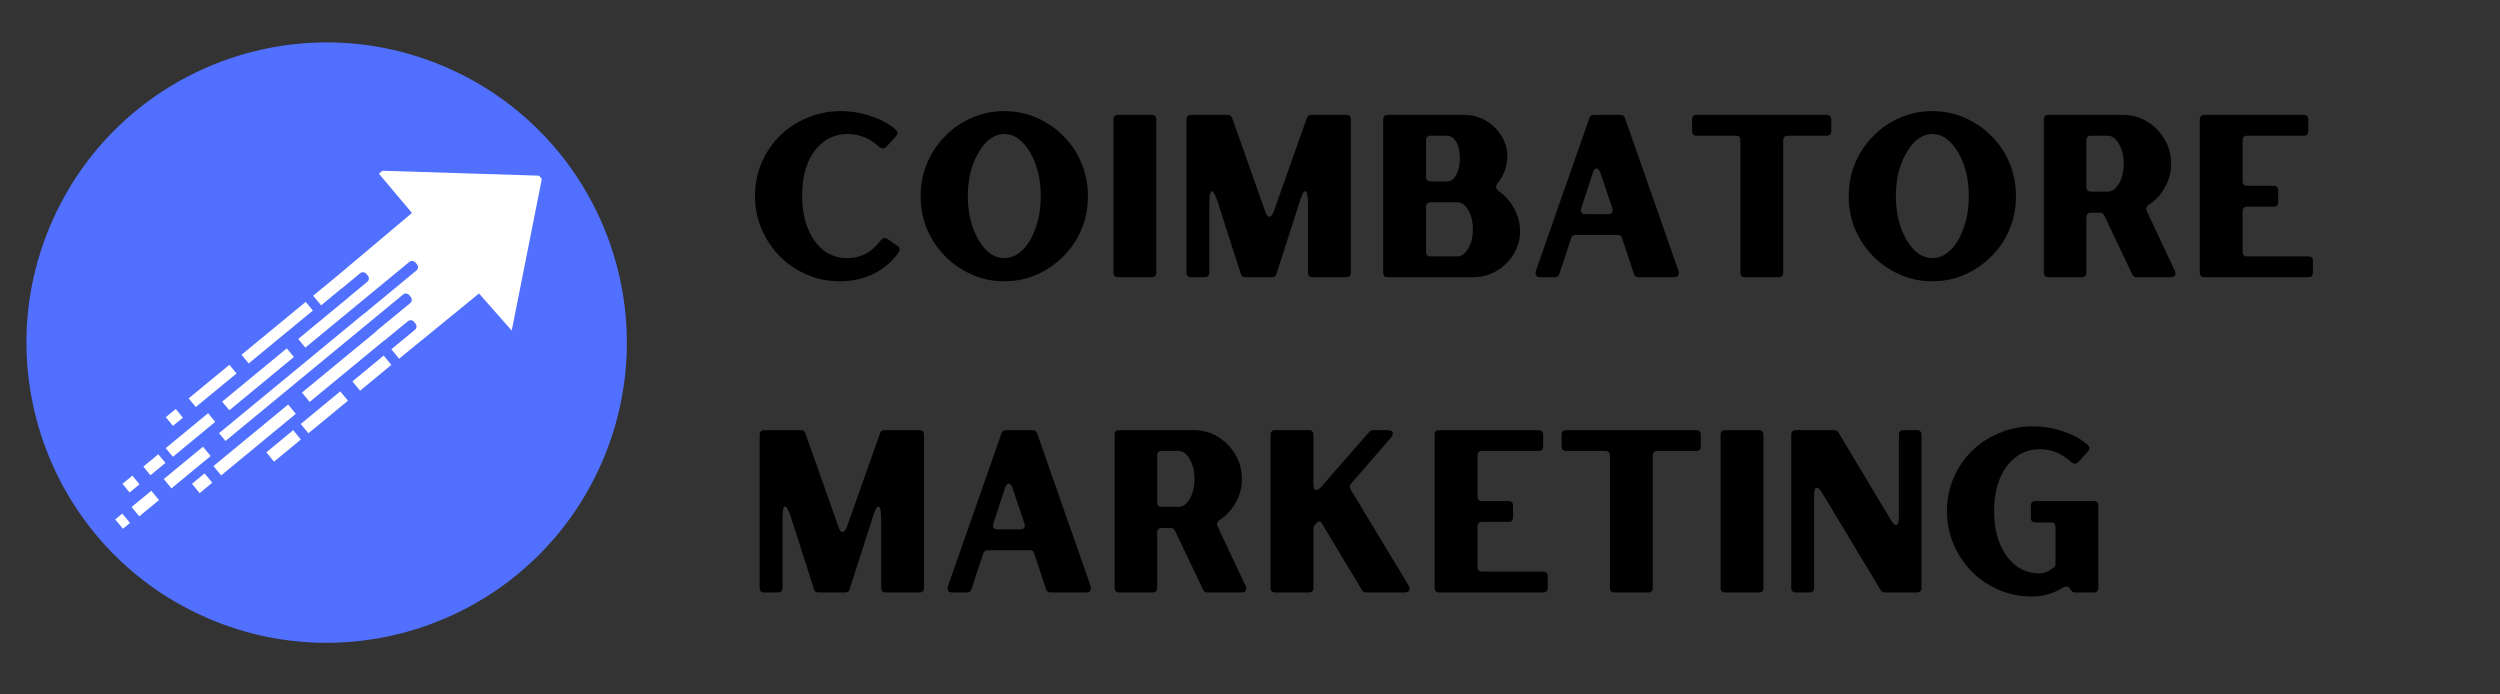 <?xml version="1.0" encoding="UTF-8"?>
<svg xmlns="http://www.w3.org/2000/svg" xmlns:xlink="http://www.w3.org/1999/xlink" width="180" zoomAndPan="magnify" viewBox="0 0 135 37.5" height="50" preserveAspectRatio="xMidYMid meet" version="1.0">
  <rect x="0" y="0" width="135" height="37.5" fill="#333333" stroke="none"/>
  <defs>
    <g></g>
    <clipPath id="3d626a2e5a">
      <path d="M 1 2 L 34 2 L 34 35 L 1 35 Z M 1 2 " clip-rule="nonzero"></path>
    </clipPath>
    <clipPath id="27e7b633b7">
      <path d="M 39.098 10.449 L 25.691 39.961 L -3.82 26.551 L 9.59 -2.957 Z M 39.098 10.449 " clip-rule="nonzero"></path>
    </clipPath>
    <clipPath id="d14b6a4ddb">
      <path d="M 32.395 25.207 C 36.098 17.055 32.492 7.449 24.344 3.746 C 16.195 0.043 6.586 3.648 2.883 11.797 C -0.82 19.945 2.785 29.555 10.934 33.258 C 19.082 36.957 28.691 33.355 32.395 25.207 Z M 32.395 25.207 " clip-rule="nonzero"></path>
    </clipPath>
    <clipPath id="586daa0a9c">
      <path d="M 0 0 L 33 0 L 33 33 L 0 33 Z M 0 0 " clip-rule="nonzero"></path>
    </clipPath>
    <clipPath id="d59c1b2b95">
      <path d="M 38.098 8.449 L 24.691 37.961 L -4.82 24.551 L 8.59 -4.957 Z M 38.098 8.449 " clip-rule="nonzero"></path>
    </clipPath>
    <clipPath id="011fef91ab">
      <path d="M 31.395 23.207 C 35.098 15.055 31.492 5.449 23.344 1.746 C 15.195 -1.957 5.586 1.648 1.883 9.797 C -1.82 17.945 1.785 27.555 9.934 31.258 C 18.082 34.957 27.691 31.355 31.395 23.207 Z M 31.395 23.207 " clip-rule="nonzero"></path>
    </clipPath>
    <clipPath id="7e8399e4cc">
      <rect x="0" width="33" y="0" height="33"></rect>
    </clipPath>
    <clipPath id="358fe36d82">
      <path d="M 2 5 L 33 5 L 33 33 L 2 33 Z M 2 5 " clip-rule="nonzero"></path>
    </clipPath>
    <clipPath id="3b6cb0d42d">
      <path d="M 32.727 13.656 L 9.883 32.488 L 2.82 23.922 L 25.664 5.09 Z M 32.727 13.656 " clip-rule="nonzero"></path>
    </clipPath>
    <clipPath id="4feb28a8d2">
      <path d="M 16 4 L 28 4 L 28 15 L 16 15 Z M 16 4 " clip-rule="nonzero"></path>
    </clipPath>
    <clipPath id="17856ca4bd">
      <path d="M 30.727 8.656 L 7.883 27.488 L 0.82 18.922 L 23.664 0.09 Z M 30.727 8.656 " clip-rule="nonzero"></path>
    </clipPath>
    <clipPath id="fb2beafebd">
      <path d="M 7.773 27.574 L 30.617 8.742 L 23.555 0.176 L 0.715 19.012 Z M 7.773 27.574 " clip-rule="nonzero"></path>
    </clipPath>
    <clipPath id="d4cda1f73f">
      <path d="M 14 11 L 18 11 L 18 14 L 14 14 Z M 14 11 " clip-rule="nonzero"></path>
    </clipPath>
    <clipPath id="421f733f86">
      <path d="M 30.727 8.656 L 7.883 27.488 L 0.82 18.922 L 23.664 0.09 Z M 30.727 8.656 " clip-rule="nonzero"></path>
    </clipPath>
    <clipPath id="09bb92b62f">
      <path d="M 7.773 27.574 L 30.617 8.742 L 23.555 0.176 L 0.715 19.012 Z M 7.773 27.574 " clip-rule="nonzero"></path>
    </clipPath>
    <clipPath id="a973689fc6">
      <path d="M 14 16 L 17 16 L 17 19 L 14 19 Z M 14 16 " clip-rule="nonzero"></path>
    </clipPath>
    <clipPath id="01eebb3385">
      <path d="M 30.727 8.656 L 7.883 27.488 L 0.82 18.922 L 23.664 0.09 Z M 30.727 8.656 " clip-rule="nonzero"></path>
    </clipPath>
    <clipPath id="789775433b">
      <path d="M 7.773 27.574 L 30.617 8.742 L 23.555 0.176 L 0.715 19.012 Z M 7.773 27.574 " clip-rule="nonzero"></path>
    </clipPath>
    <clipPath id="fa05206b7e">
      <path d="M 12 18 L 15 18 L 15 20 L 12 20 Z M 12 18 " clip-rule="nonzero"></path>
    </clipPath>
    <clipPath id="b2ef6bc338">
      <path d="M 30.727 8.656 L 7.883 27.488 L 0.82 18.922 L 23.664 0.09 Z M 30.727 8.656 " clip-rule="nonzero"></path>
    </clipPath>
    <clipPath id="6d14794719">
      <path d="M 7.773 27.574 L 30.617 8.742 L 23.555 0.176 L 0.715 19.012 Z M 7.773 27.574 " clip-rule="nonzero"></path>
    </clipPath>
    <clipPath id="835ff9209e">
      <path d="M 9 16 L 14 16 L 14 21 L 9 21 Z M 9 16 " clip-rule="nonzero"></path>
    </clipPath>
    <clipPath id="029b7ee021">
      <path d="M 30.727 8.656 L 7.883 27.488 L 0.82 18.922 L 23.664 0.09 Z M 30.727 8.656 " clip-rule="nonzero"></path>
    </clipPath>
    <clipPath id="86f9c4adf9">
      <path d="M 7.773 27.574 L 30.617 8.742 L 23.555 0.176 L 0.715 19.012 Z M 7.773 27.574 " clip-rule="nonzero"></path>
    </clipPath>
    <clipPath id="06c3c315bb">
      <path d="M 8 20 L 10 20 L 10 22 L 8 22 Z M 8 20 " clip-rule="nonzero"></path>
    </clipPath>
    <clipPath id="0d5fbc9d0d">
      <path d="M 30.727 8.656 L 7.883 27.488 L 0.82 18.922 L 23.664 0.09 Z M 30.727 8.656 " clip-rule="nonzero"></path>
    </clipPath>
    <clipPath id="1a56fcb3e7">
      <path d="M 7.773 27.574 L 30.617 8.742 L 23.555 0.176 L 0.715 19.012 Z M 7.773 27.574 " clip-rule="nonzero"></path>
    </clipPath>
    <clipPath id="665e764b74">
      <path d="M 14 12 L 19 12 L 19 17 L 14 17 Z M 14 12 " clip-rule="nonzero"></path>
    </clipPath>
    <clipPath id="26375fa27b">
      <path d="M 30.727 8.656 L 7.883 27.488 L 0.82 18.922 L 23.664 0.09 Z M 30.727 8.656 " clip-rule="nonzero"></path>
    </clipPath>
    <clipPath id="154feb31ef">
      <path d="M 7.773 27.574 L 30.617 8.742 L 23.555 0.176 L 0.715 19.012 Z M 7.773 27.574 " clip-rule="nonzero"></path>
    </clipPath>
    <clipPath id="91551015e5">
      <path d="M 9 11 L 18 11 L 18 19 L 9 19 Z M 9 11 " clip-rule="nonzero"></path>
    </clipPath>
    <clipPath id="fa1c9c248b">
      <path d="M 30.727 8.656 L 7.883 27.488 L 0.82 18.922 L 23.664 0.09 Z M 30.727 8.656 " clip-rule="nonzero"></path>
    </clipPath>
    <clipPath id="a3e5a6798f">
      <path d="M 7.773 27.574 L 30.617 8.742 L 23.555 0.176 L 0.715 19.012 Z M 7.773 27.574 " clip-rule="nonzero"></path>
    </clipPath>
    <clipPath id="adce3aa502">
      <path d="M 6 19 L 10 19 L 10 22 L 6 22 Z M 6 19 " clip-rule="nonzero"></path>
    </clipPath>
    <clipPath id="fb86fa5a7a">
      <path d="M 30.727 8.656 L 7.883 27.488 L 0.82 18.922 L 23.664 0.09 Z M 30.727 8.656 " clip-rule="nonzero"></path>
    </clipPath>
    <clipPath id="830690b486">
      <path d="M 7.773 27.574 L 30.617 8.742 L 23.555 0.176 L 0.715 19.012 Z M 7.773 27.574 " clip-rule="nonzero"></path>
    </clipPath>
    <clipPath id="da4fee4603">
      <path d="M 5 21 L 7 21 L 7 23 L 5 23 Z M 5 21 " clip-rule="nonzero"></path>
    </clipPath>
    <clipPath id="ad4512fc4c">
      <path d="M 30.727 8.656 L 7.883 27.488 L 0.82 18.922 L 23.664 0.09 Z M 30.727 8.656 " clip-rule="nonzero"></path>
    </clipPath>
    <clipPath id="beaca8a8ee">
      <path d="M 7.773 27.574 L 30.617 8.742 L 23.555 0.176 L 0.715 19.012 Z M 7.773 27.574 " clip-rule="nonzero"></path>
    </clipPath>
    <clipPath id="7ce25ca843">
      <path d="M 4 22 L 6 22 L 6 24 L 4 24 Z M 4 22 " clip-rule="nonzero"></path>
    </clipPath>
    <clipPath id="05e291076e">
      <path d="M 30.727 8.656 L 7.883 27.488 L 0.82 18.922 L 23.664 0.09 Z M 30.727 8.656 " clip-rule="nonzero"></path>
    </clipPath>
    <clipPath id="19e73efdef">
      <path d="M 7.773 27.574 L 30.617 8.742 L 23.555 0.176 L 0.715 19.012 Z M 7.773 27.574 " clip-rule="nonzero"></path>
    </clipPath>
    <clipPath id="0baffc39dd">
      <path d="M 9 13 L 14 13 L 14 18 L 9 18 Z M 9 13 " clip-rule="nonzero"></path>
    </clipPath>
    <clipPath id="df2dcabc94">
      <path d="M 30.727 8.656 L 7.883 27.488 L 0.82 18.922 L 23.664 0.09 Z M 30.727 8.656 " clip-rule="nonzero"></path>
    </clipPath>
    <clipPath id="15114a79a8">
      <path d="M 7.773 27.574 L 30.617 8.742 L 23.555 0.176 L 0.715 19.012 Z M 7.773 27.574 " clip-rule="nonzero"></path>
    </clipPath>
    <clipPath id="3fe30106f1">
      <path d="M 6 17 L 10 17 L 10 20 L 6 20 Z M 6 17 " clip-rule="nonzero"></path>
    </clipPath>
    <clipPath id="5f1e67af40">
      <path d="M 30.727 8.656 L 7.883 27.488 L 0.82 18.922 L 23.664 0.09 Z M 30.727 8.656 " clip-rule="nonzero"></path>
    </clipPath>
    <clipPath id="1a9fd74744">
      <path d="M 7.773 27.574 L 30.617 8.742 L 23.555 0.176 L 0.715 19.012 Z M 7.773 27.574 " clip-rule="nonzero"></path>
    </clipPath>
    <clipPath id="4dd2afb49d">
      <path d="M 5 19 L 7 19 L 7 21 L 5 21 Z M 5 19 " clip-rule="nonzero"></path>
    </clipPath>
    <clipPath id="f2967dd45d">
      <path d="M 30.727 8.656 L 7.883 27.488 L 0.82 18.922 L 23.664 0.09 Z M 30.727 8.656 " clip-rule="nonzero"></path>
    </clipPath>
    <clipPath id="f036b836cd">
      <path d="M 7.773 27.574 L 30.617 8.742 L 23.555 0.176 L 0.715 19.012 Z M 7.773 27.574 " clip-rule="nonzero"></path>
    </clipPath>
    <clipPath id="949d3504d5">
      <path d="M 4 20 L 6 20 L 6 22 L 4 22 Z M 4 20 " clip-rule="nonzero"></path>
    </clipPath>
    <clipPath id="18ab9c0bcb">
      <path d="M 30.727 8.656 L 7.883 27.488 L 0.82 18.922 L 23.664 0.09 Z M 30.727 8.656 " clip-rule="nonzero"></path>
    </clipPath>
    <clipPath id="5020d2a4f3">
      <path d="M 7.773 27.574 L 30.617 8.742 L 23.555 0.176 L 0.715 19.012 Z M 7.773 27.574 " clip-rule="nonzero"></path>
    </clipPath>
    <clipPath id="6d24fbb14c">
      <path d="M 6 17 L 8 17 L 8 18 L 6 18 Z M 6 17 " clip-rule="nonzero"></path>
    </clipPath>
    <clipPath id="4e82a7af56">
      <path d="M 30.727 8.656 L 7.883 27.488 L 0.82 18.922 L 23.664 0.09 Z M 30.727 8.656 " clip-rule="nonzero"></path>
    </clipPath>
    <clipPath id="8bc74285f6">
      <path d="M 7.773 27.574 L 30.617 8.742 L 23.555 0.176 L 0.715 19.012 Z M 7.773 27.574 " clip-rule="nonzero"></path>
    </clipPath>
    <clipPath id="b4a51ed5eb">
      <path d="M 8 14 L 11 14 L 11 17 L 8 17 Z M 8 14 " clip-rule="nonzero"></path>
    </clipPath>
    <clipPath id="0ffd9c7b10">
      <path d="M 30.727 8.656 L 7.883 27.488 L 0.82 18.922 L 23.664 0.09 Z M 30.727 8.656 " clip-rule="nonzero"></path>
    </clipPath>
    <clipPath id="cf66e7400d">
      <path d="M 7.773 27.574 L 30.617 8.742 L 23.555 0.176 L 0.715 19.012 Z M 7.773 27.574 " clip-rule="nonzero"></path>
    </clipPath>
    <clipPath id="16fdb010c8">
      <path d="M 11 11 L 15 11 L 15 15 L 11 15 Z M 11 11 " clip-rule="nonzero"></path>
    </clipPath>
    <clipPath id="1365c9199d">
      <path d="M 30.727 8.656 L 7.883 27.488 L 0.82 18.922 L 23.664 0.09 Z M 30.727 8.656 " clip-rule="nonzero"></path>
    </clipPath>
    <clipPath id="53d4e7b42c">
      <path d="M 7.773 27.574 L 30.617 8.742 L 23.555 0.176 L 0.715 19.012 Z M 7.773 27.574 " clip-rule="nonzero"></path>
    </clipPath>
    <clipPath id="1b66d44b09">
      <path d="M 14 10 L 17 10 L 17 12 L 14 12 Z M 14 10 " clip-rule="nonzero"></path>
    </clipPath>
    <clipPath id="11a59391f8">
      <path d="M 30.727 8.656 L 7.883 27.488 L 0.82 18.922 L 23.664 0.09 Z M 30.727 8.656 " clip-rule="nonzero"></path>
    </clipPath>
    <clipPath id="89723d368c">
      <path d="M 7.773 27.574 L 30.617 8.742 L 23.555 0.176 L 0.715 19.012 Z M 7.773 27.574 " clip-rule="nonzero"></path>
    </clipPath>
    <clipPath id="aa047c81af">
      <path d="M 17 14 L 20 14 L 20 17 L 17 17 Z M 17 14 " clip-rule="nonzero"></path>
    </clipPath>
    <clipPath id="206b84660d">
      <path d="M 30.727 8.656 L 7.883 27.488 L 0.82 18.922 L 23.664 0.09 Z M 30.727 8.656 " clip-rule="nonzero"></path>
    </clipPath>
    <clipPath id="39a22b31a2">
      <path d="M 7.773 27.574 L 30.617 8.742 L 23.555 0.176 L 0.715 19.012 Z M 7.773 27.574 " clip-rule="nonzero"></path>
    </clipPath>
    <clipPath id="e3e07a2e41">
      <rect x="0" width="31" y="0" height="28"></rect>
    </clipPath>
  </defs>
  <g clip-path="url(#3d626a2e5a)">
    <g clip-path="url(#27e7b633b7)">
      <g clip-path="url(#d14b6a4ddb)">
        <g transform="matrix(1, 0, 0, 1, 1, 2)">
          <g clip-path="url(#7e8399e4cc)">
            <g clip-path="url(#586daa0a9c)">
              <g clip-path="url(#d59c1b2b95)">
                <g clip-path="url(#011fef91ab)">
                  <path fill="#5170ff" d="M 38.098 8.449 L 24.691 37.961 L -4.82 24.551 L 8.59 -4.957 Z M 38.098 8.449 " fill-opacity="1" fill-rule="nonzero"></path>
                </g>
              </g>
            </g>
          </g>
        </g>
      </g>
    </g>
  </g>
  <g clip-path="url(#358fe36d82)">
    <g clip-path="url(#3b6cb0d42d)">
      <g transform="matrix(1, 0, 0, 1, 2, 5)">
        <g clip-path="url(#e3e07a2e41)">
          <g clip-path="url(#4feb28a8d2)">
            <g clip-path="url(#17856ca4bd)">
              <g clip-path="url(#fb2beafebd)">
                <path fill="#ffffff" d="M 25.633 12.852 L 23.867 10.848 L 19.551 14.371 L 19.133 13.859 L 20.406 12.809 C 20.508 12.727 20.52 12.578 20.438 12.477 L 20.359 12.379 C 20.273 12.277 20.125 12.262 20.023 12.348 L 18.75 13.395 L 18.32 12.875 L 20.148 11.371 C 20.25 11.285 20.266 11.137 20.18 11.035 L 20.102 10.938 C 20.016 10.836 19.867 10.82 19.766 10.906 L 17.941 12.41 L 17.598 11.992 L 20.484 9.609 C 20.586 9.527 20.602 9.375 20.516 9.273 L 20.438 9.18 C 20.352 9.078 20.203 9.062 20.102 9.145 L 17.215 11.523 L 16.824 11.051 L 17.832 10.219 C 17.934 10.137 17.949 9.984 17.863 9.883 L 17.785 9.789 C 17.699 9.684 17.551 9.672 17.449 9.754 L 16.445 10.586 L 16.016 10.062 L 20.246 6.5 L 18.32 4.211 L 27.293 4.492 Z M 25.633 12.852 " fill-opacity="1" fill-rule="nonzero"></path>
              </g>
            </g>
          </g>
          <g clip-path="url(#d4cda1f73f)">
            <g clip-path="url(#421f733f86)">
              <g clip-path="url(#09bb92b62f)">
                <path fill="#ffffff" d="M 14.102 13.305 L 16.836 11.047 L 17.223 11.516 L 14.488 13.77 Z M 14.102 13.305 " fill-opacity="1" fill-rule="nonzero"></path>
              </g>
            </g>
          </g>
          <g clip-path="url(#a973689fc6)">
            <g clip-path="url(#01eebb3385)">
              <g clip-path="url(#789775433b)">
                <path fill="#ffffff" d="M 14.238 17.895 L 16.375 16.133 L 16.789 16.637 L 14.652 18.398 Z M 14.238 17.895 " fill-opacity="1" fill-rule="nonzero"></path>
              </g>
            </g>
          </g>
          <g clip-path="url(#fa05206b7e)">
            <g clip-path="url(#b2ef6bc338)">
              <g clip-path="url(#6d14794719)">
                <path fill="#ffffff" d="M 12.383 19.426 L 13.832 18.23 L 14.246 18.734 L 12.797 19.93 Z M 12.383 19.426 " fill-opacity="1" fill-rule="nonzero"></path>
              </g>
            </g>
          </g>
          <g clip-path="url(#835ff9209e)">
            <g clip-path="url(#029b7ee021)">
              <g clip-path="url(#86f9c4adf9)">
                <path fill="#ffffff" d="M 9.527 20.168 L 13.559 16.844 L 13.973 17.348 L 9.941 20.672 Z M 9.527 20.168 " fill-opacity="1" fill-rule="nonzero"></path>
              </g>
            </g>
          </g>
          <g clip-path="url(#06c3c315bb)">
            <g clip-path="url(#0d5fbc9d0d)">
              <g clip-path="url(#1a56fcb3e7)">
                <path fill="#ffffff" d="M 8.367 21.125 L 9.047 20.562 L 9.461 21.066 L 8.781 21.629 Z M 8.367 21.125 " fill-opacity="1" fill-rule="nonzero"></path>
              </g>
            </g>
          </g>
          <g clip-path="url(#665e764b74)">
            <g clip-path="url(#26375fa27b)">
              <g clip-path="url(#154feb31ef)">
                <path fill="#ffffff" d="M 14.305 16.199 L 18.34 12.875 L 18.754 13.379 L 14.723 16.703 Z M 14.305 16.199 " fill-opacity="1" fill-rule="nonzero"></path>
              </g>
            </g>
          </g>
          <g clip-path="url(#91551015e5)">
            <g clip-path="url(#fa1c9c248b)">
              <g clip-path="url(#a3e5a6798f)">
                <path fill="#ffffff" d="M 9.828 18.391 L 17.605 11.977 L 17.953 12.398 L 10.176 18.812 Z M 9.828 18.391 " fill-opacity="1" fill-rule="nonzero"></path>
              </g>
            </g>
          </g>
          <g clip-path="url(#adce3aa502)">
            <g clip-path="url(#fb86fa5a7a)">
              <g clip-path="url(#830690b486)">
                <path fill="#ffffff" d="M 6.844 20.867 L 8.961 19.121 L 9.375 19.625 L 7.258 21.371 Z M 6.844 20.867 " fill-opacity="1" fill-rule="nonzero"></path>
              </g>
            </g>
          </g>
          <g clip-path="url(#da4fee4603)">
            <g clip-path="url(#ad4512fc4c)">
              <g clip-path="url(#beaca8a8ee)">
                <path fill="#ffffff" d="M 5.105 22.379 L 6.172 21.5 L 6.586 22.004 L 5.52 22.883 Z M 5.105 22.379 " fill-opacity="1" fill-rule="nonzero"></path>
              </g>
            </g>
          </g>
          <g clip-path="url(#7ce25ca843)">
            <g clip-path="url(#05e291076e)">
              <g clip-path="url(#19e73efdef)">
                <path fill="#ffffff" d="M 4.117 23.137 L 4.602 22.734 L 5.02 23.238 L 4.531 23.641 Z M 4.117 23.137 " fill-opacity="1" fill-rule="nonzero"></path>
              </g>
            </g>
          </g>
          <g clip-path="url(#0baffc39dd)">
            <g clip-path="url(#df2dcabc94)">
              <g clip-path="url(#15114a79a8)">
                <path fill="#ffffff" d="M 9.996 16.688 L 13.484 13.812 L 13.871 14.277 L 10.383 17.156 Z M 9.996 16.688 " fill-opacity="1" fill-rule="nonzero"></path>
              </g>
            </g>
          </g>
          <g clip-path="url(#3fe30106f1)">
            <g clip-path="url(#5f1e67af40)">
              <g clip-path="url(#1a9fd74744)">
                <path fill="#ffffff" d="M 6.949 19.199 L 9.238 17.312 L 9.621 17.781 L 7.336 19.668 Z M 6.949 19.199 " fill-opacity="1" fill-rule="nonzero"></path>
              </g>
            </g>
          </g>
          <g clip-path="url(#4dd2afb49d)">
            <g clip-path="url(#f2967dd45d)">
              <g clip-path="url(#f036b836cd)">
                <path fill="#ffffff" d="M 5.742 20.195 L 6.547 19.531 L 6.934 19.996 L 6.125 20.664 Z M 5.742 20.195 " fill-opacity="1" fill-rule="nonzero"></path>
              </g>
            </g>
          </g>
          <g clip-path="url(#949d3504d5)">
            <g clip-path="url(#18ab9c0bcb)">
              <g clip-path="url(#5020d2a4f3)">
                <path fill="#ffffff" d="M 4.613 21.125 L 5.148 20.684 L 5.535 21.152 L 4.996 21.594 Z M 4.613 21.125 " fill-opacity="1" fill-rule="nonzero"></path>
              </g>
            </g>
          </g>
          <g clip-path="url(#6d24fbb14c)">
            <g clip-path="url(#4e82a7af56)">
              <g clip-path="url(#8bc74285f6)">
                <path fill="#ffffff" d="M 6.953 17.527 L 7.492 17.086 L 7.875 17.555 L 7.34 17.996 Z M 6.953 17.527 " fill-opacity="1" fill-rule="nonzero"></path>
              </g>
            </g>
          </g>
          <g clip-path="url(#b4a51ed5eb)">
            <g clip-path="url(#0ffd9c7b10)">
              <g clip-path="url(#cf66e7400d)">
                <path fill="#ffffff" d="M 8.188 16.512 L 10.387 14.699 L 10.773 15.168 L 8.57 16.98 Z M 8.188 16.512 " fill-opacity="1" fill-rule="nonzero"></path>
              </g>
            </g>
          </g>
          <g clip-path="url(#16fdb010c8)">
            <g clip-path="url(#1365c9199d)">
              <g clip-path="url(#53d4e7b42c)">
                <path fill="#ffffff" d="M 11.043 14.156 L 14.508 11.301 L 14.895 11.77 L 11.43 14.625 Z M 11.043 14.156 " fill-opacity="1" fill-rule="nonzero"></path>
              </g>
            </g>
          </g>
          <g clip-path="url(#1b66d44b09)">
            <g clip-path="url(#11a59391f8)">
              <g clip-path="url(#89723d368c)">
                <path fill="#ffffff" d="M 14.91 10.969 L 16.02 10.055 L 16.445 10.574 L 15.34 11.488 Z M 14.91 10.969 " fill-opacity="1" fill-rule="nonzero"></path>
              </g>
            </g>
          </g>
          <g clip-path="url(#aa047c81af)">
            <g clip-path="url(#206b84660d)">
              <g clip-path="url(#39a22b31a2)">
                <path fill="#ffffff" d="M 17.031 15.594 L 18.719 14.199 L 19.133 14.703 L 17.445 16.098 Z M 17.031 15.594 " fill-opacity="1" fill-rule="nonzero"></path>
              </g>
            </g>
          </g>
        </g>
      </g>
    </g>
  </g>
  <g fill="#000000" fill-opacity="1">
    <g transform="translate(40.146, 14.97)">
      <g>
        <path d="M 5.609 -1.031 C 6.336 -1.031 6.941 -1.352 7.422 -2 C 7.523 -2.133 7.645 -2.156 7.781 -2.062 L 8.328 -1.688 C 8.441 -1.613 8.461 -1.504 8.391 -1.359 C 8.055 -0.867 7.613 -0.484 7.062 -0.203 C 6.508 0.078 5.891 0.219 5.203 0.219 C 4.566 0.219 3.973 0.098 3.422 -0.141 C 2.867 -0.379 2.383 -0.707 1.969 -1.125 C 1.551 -1.551 1.223 -2.039 0.984 -2.594 C 0.742 -3.156 0.625 -3.754 0.625 -4.391 C 0.625 -5.035 0.742 -5.633 0.984 -6.188 C 1.223 -6.738 1.551 -7.223 1.969 -7.641 C 2.395 -8.055 2.891 -8.379 3.453 -8.609 C 4.016 -8.848 4.613 -8.969 5.25 -8.969 C 5.82 -8.969 6.379 -8.875 6.922 -8.688 C 7.461 -8.508 7.898 -8.266 8.234 -7.953 C 8.336 -7.859 8.344 -7.75 8.25 -7.625 L 7.719 -7.047 C 7.664 -6.984 7.602 -6.953 7.531 -6.953 C 7.469 -6.953 7.406 -6.977 7.344 -7.031 C 6.832 -7.5 6.258 -7.734 5.625 -7.734 C 5.133 -7.734 4.703 -7.594 4.328 -7.312 C 3.961 -7.039 3.676 -6.656 3.469 -6.156 C 3.27 -5.664 3.172 -5.082 3.172 -4.406 C 3.172 -3.727 3.273 -3.133 3.484 -2.625 C 3.691 -2.113 3.977 -1.719 4.344 -1.438 C 4.707 -1.164 5.129 -1.031 5.609 -1.031 Z M 5.609 -1.031 "></path>
      </g>
    </g>
  </g>
  <g fill="#000000" fill-opacity="1">
    <g transform="translate(49.092, 14.97)">
      <g>
        <path d="M 5.141 -8.969 C 5.766 -8.969 6.348 -8.848 6.891 -8.609 C 7.43 -8.379 7.91 -8.051 8.328 -7.625 C 8.754 -7.207 9.082 -6.719 9.312 -6.156 C 9.539 -5.602 9.656 -5.008 9.656 -4.375 C 9.656 -3.738 9.539 -3.145 9.312 -2.594 C 9.082 -2.039 8.754 -1.551 8.328 -1.125 C 7.91 -0.707 7.43 -0.379 6.891 -0.141 C 6.348 0.098 5.766 0.219 5.141 0.219 C 4.516 0.219 3.93 0.098 3.391 -0.141 C 2.848 -0.379 2.367 -0.707 1.953 -1.125 C 1.535 -1.551 1.207 -2.039 0.969 -2.594 C 0.738 -3.145 0.625 -3.738 0.625 -4.375 C 0.625 -5.008 0.738 -5.602 0.969 -6.156 C 1.207 -6.719 1.535 -7.207 1.953 -7.625 C 2.367 -8.051 2.848 -8.379 3.391 -8.609 C 3.93 -8.848 4.516 -8.969 5.141 -8.969 Z M 5.141 -1.031 C 5.504 -1.031 5.832 -1.176 6.125 -1.469 C 6.426 -1.77 6.664 -2.176 6.844 -2.688 C 7.02 -3.195 7.109 -3.758 7.109 -4.375 C 7.109 -5 7.02 -5.562 6.844 -6.062 C 6.664 -6.57 6.426 -6.977 6.125 -7.281 C 5.832 -7.582 5.504 -7.734 5.141 -7.734 C 4.785 -7.734 4.457 -7.582 4.156 -7.281 C 3.863 -6.977 3.625 -6.57 3.438 -6.062 C 3.258 -5.562 3.172 -5 3.172 -4.375 C 3.172 -3.758 3.258 -3.195 3.438 -2.688 C 3.625 -2.176 3.863 -1.77 4.156 -1.469 C 4.457 -1.176 4.785 -1.031 5.141 -1.031 Z M 5.141 -1.031 "></path>
      </g>
    </g>
  </g>
  <g fill="#000000" fill-opacity="1">
    <g transform="translate(59.378, 14.97)">
      <g>
        <path d="M 3.062 -8.516 L 3.062 -0.25 C 3.062 -0.082 2.977 0 2.812 0 L 1 0 C 0.832 0 0.75 -0.082 0.75 -0.25 L 0.75 -8.516 C 0.75 -8.68 0.832 -8.766 1 -8.766 L 2.812 -8.766 C 2.977 -8.766 3.062 -8.68 3.062 -8.516 Z M 3.062 -8.516 "></path>
      </g>
    </g>
  </g>
  <g fill="#000000" fill-opacity="1">
    <g transform="translate(63.194, 14.97)">
      <g>
        <path d="M 3.344 -8.594 L 5.125 -3.562 C 5.188 -3.363 5.258 -3.266 5.344 -3.266 C 5.438 -3.266 5.52 -3.363 5.594 -3.562 L 7.375 -8.594 C 7.414 -8.707 7.492 -8.766 7.609 -8.766 L 9.5 -8.766 C 9.664 -8.766 9.75 -8.68 9.75 -8.516 L 9.75 -0.25 C 9.75 -0.082 9.664 0 9.5 0 L 7.688 0 C 7.52 0 7.438 -0.082 7.438 -0.25 L 7.438 -3.891 C 7.438 -4.379 7.391 -4.629 7.297 -4.641 C 7.203 -4.66 7.086 -4.438 6.953 -3.969 L 5.734 -0.172 C 5.703 -0.055 5.625 0 5.5 0 L 4.047 0 C 3.922 0 3.844 -0.055 3.812 -0.172 L 2.594 -3.969 C 2.445 -4.438 2.328 -4.66 2.234 -4.641 C 2.148 -4.629 2.109 -4.379 2.109 -3.891 L 2.109 -0.25 C 2.109 -0.082 2.023 0 1.859 0 L 1.125 0 C 0.957 0 0.875 -0.082 0.875 -0.25 L 0.875 -8.516 C 0.875 -8.68 0.957 -8.766 1.125 -8.766 L 3.109 -8.766 C 3.223 -8.766 3.301 -8.707 3.344 -8.594 Z M 3.344 -8.594 "></path>
      </g>
    </g>
  </g>
  <g fill="#000000" fill-opacity="1">
    <g transform="translate(73.818, 14.97)">
      <g>
        <path d="M 7.078 -5.109 C 6.922 -4.93 6.941 -4.77 7.141 -4.625 C 7.473 -4.395 7.742 -4.086 7.953 -3.703 C 8.16 -3.316 8.266 -2.91 8.266 -2.484 C 8.266 -2.047 8.148 -1.633 7.922 -1.25 C 7.691 -0.875 7.383 -0.57 7 -0.344 C 6.613 -0.113 6.188 0 5.719 0 L 1.125 0 C 0.957 0 0.875 -0.082 0.875 -0.25 L 0.875 -8.516 C 0.875 -8.68 0.957 -8.766 1.125 -8.766 L 5.25 -8.766 C 5.676 -8.766 6.066 -8.66 6.422 -8.453 C 6.773 -8.242 7.055 -7.969 7.266 -7.625 C 7.473 -7.289 7.578 -6.922 7.578 -6.516 C 7.578 -6.254 7.531 -6 7.438 -5.75 C 7.344 -5.508 7.223 -5.297 7.078 -5.109 Z M 3.188 -3.797 L 3.188 -1.375 C 3.188 -1.207 3.27 -1.125 3.438 -1.125 L 4.906 -1.125 C 5.133 -1.145 5.328 -1.297 5.484 -1.578 C 5.641 -1.859 5.719 -2.195 5.719 -2.594 C 5.719 -2.977 5.641 -3.312 5.484 -3.594 C 5.328 -3.883 5.133 -4.035 4.906 -4.047 L 3.438 -4.047 C 3.27 -4.047 3.188 -3.961 3.188 -3.797 Z M 4.312 -7.641 L 3.438 -7.641 C 3.27 -7.641 3.188 -7.555 3.188 -7.391 L 3.188 -5.422 C 3.188 -5.254 3.27 -5.172 3.438 -5.172 L 4.312 -5.172 C 4.52 -5.172 4.688 -5.285 4.812 -5.516 C 4.945 -5.754 5.016 -6.055 5.016 -6.422 C 5.016 -6.773 4.953 -7.066 4.828 -7.297 C 4.703 -7.523 4.531 -7.641 4.312 -7.641 Z M 4.312 -7.641 "></path>
      </g>
    </g>
  </g>
  <g fill="#000000" fill-opacity="1">
    <g transform="translate(82.514, 14.97)">
      <g>
        <path d="M 1.453 0 L 0.656 0 C 0.551 0 0.477 -0.031 0.438 -0.094 C 0.395 -0.156 0.391 -0.238 0.422 -0.344 L 3.312 -8.594 C 3.352 -8.707 3.43 -8.766 3.547 -8.766 L 5 -8.766 C 5.113 -8.766 5.191 -8.707 5.234 -8.594 L 8.125 -0.344 C 8.156 -0.238 8.148 -0.156 8.109 -0.094 C 8.066 -0.031 7.992 0 7.891 0 L 5.953 0 C 5.836 0 5.758 -0.055 5.719 -0.172 L 5.078 -2.109 C 5.055 -2.223 4.977 -2.281 4.844 -2.281 L 2.562 -2.281 C 2.445 -2.281 2.367 -2.223 2.328 -2.109 L 1.688 -0.172 C 1.645 -0.055 1.566 0 1.453 0 Z M 4.547 -3.734 L 3.938 -5.547 C 3.875 -5.766 3.797 -5.875 3.703 -5.875 C 3.609 -5.875 3.531 -5.766 3.469 -5.547 L 2.875 -3.734 C 2.844 -3.629 2.848 -3.547 2.891 -3.484 C 2.93 -3.43 3.004 -3.406 3.109 -3.406 L 4.312 -3.406 C 4.531 -3.406 4.609 -3.516 4.547 -3.734 Z M 4.547 -3.734 "></path>
      </g>
    </g>
  </g>
  <g fill="#000000" fill-opacity="1">
    <g transform="translate(91.061, 14.97)">
      <g>
        <path d="M 2.672 -7.641 L 0.562 -7.641 C 0.395 -7.641 0.312 -7.723 0.312 -7.891 L 0.312 -8.516 C 0.312 -8.68 0.395 -8.766 0.562 -8.766 L 7.578 -8.766 C 7.742 -8.766 7.828 -8.68 7.828 -8.516 L 7.828 -7.891 C 7.828 -7.723 7.742 -7.641 7.578 -7.641 L 5.484 -7.641 C 5.316 -7.641 5.234 -7.555 5.234 -7.391 L 5.234 -0.25 C 5.234 -0.082 5.148 0 4.984 0 L 3.172 0 C 3.004 0 2.922 -0.082 2.922 -0.25 L 2.922 -7.391 C 2.922 -7.555 2.836 -7.641 2.672 -7.641 Z M 2.672 -7.641 "></path>
      </g>
    </g>
  </g>
  <g fill="#000000" fill-opacity="1">
    <g transform="translate(99.206, 14.97)">
      <g>
        <path d="M 5.141 -8.969 C 5.766 -8.969 6.348 -8.848 6.891 -8.609 C 7.43 -8.379 7.91 -8.051 8.328 -7.625 C 8.754 -7.207 9.082 -6.719 9.312 -6.156 C 9.539 -5.602 9.656 -5.008 9.656 -4.375 C 9.656 -3.738 9.539 -3.145 9.312 -2.594 C 9.082 -2.039 8.754 -1.551 8.328 -1.125 C 7.91 -0.707 7.43 -0.379 6.891 -0.141 C 6.348 0.098 5.766 0.219 5.141 0.219 C 4.516 0.219 3.93 0.098 3.391 -0.141 C 2.848 -0.379 2.367 -0.707 1.953 -1.125 C 1.535 -1.551 1.207 -2.039 0.969 -2.594 C 0.738 -3.145 0.625 -3.738 0.625 -4.375 C 0.625 -5.008 0.738 -5.602 0.969 -6.156 C 1.207 -6.719 1.535 -7.207 1.953 -7.625 C 2.367 -8.051 2.848 -8.379 3.391 -8.609 C 3.93 -8.848 4.516 -8.969 5.141 -8.969 Z M 5.141 -1.031 C 5.504 -1.031 5.832 -1.176 6.125 -1.469 C 6.426 -1.77 6.664 -2.176 6.844 -2.688 C 7.02 -3.195 7.109 -3.758 7.109 -4.375 C 7.109 -5 7.02 -5.562 6.844 -6.062 C 6.664 -6.57 6.426 -6.977 6.125 -7.281 C 5.832 -7.582 5.504 -7.734 5.141 -7.734 C 4.785 -7.734 4.457 -7.582 4.156 -7.281 C 3.863 -6.977 3.625 -6.57 3.438 -6.062 C 3.258 -5.562 3.172 -5 3.172 -4.375 C 3.172 -3.758 3.258 -3.195 3.438 -2.688 C 3.625 -2.176 3.863 -1.77 4.156 -1.469 C 4.457 -1.176 4.785 -1.031 5.141 -1.031 Z M 5.141 -1.031 "></path>
      </g>
    </g>
  </g>
  <g fill="#000000" fill-opacity="1">
    <g transform="translate(109.492, 14.97)">
      <g>
        <path d="M 7.75 -6.125 C 7.75 -5.664 7.633 -5.238 7.406 -4.844 C 7.188 -4.445 6.895 -4.133 6.531 -3.906 C 6.406 -3.801 6.375 -3.688 6.438 -3.562 L 7.953 -0.344 C 7.992 -0.238 7.992 -0.156 7.953 -0.094 C 7.91 -0.031 7.828 0 7.703 0 L 5.875 0 C 5.781 0 5.707 -0.047 5.656 -0.141 L 4.125 -3.359 C 4.082 -3.441 4.008 -3.484 3.906 -3.484 L 3.422 -3.484 C 3.254 -3.484 3.172 -3.398 3.172 -3.234 L 3.172 -0.25 C 3.172 -0.082 3.086 0 2.922 0 L 1.125 0 C 0.957 0 0.875 -0.082 0.875 -0.25 L 0.875 -8.516 C 0.875 -8.68 0.957 -8.766 1.125 -8.766 L 5.141 -8.766 C 5.629 -8.766 6.066 -8.645 6.453 -8.406 C 6.848 -8.164 7.16 -7.848 7.391 -7.453 C 7.629 -7.055 7.75 -6.613 7.75 -6.125 Z M 4.328 -7.641 L 3.422 -7.641 C 3.254 -7.641 3.172 -7.555 3.172 -7.391 L 3.172 -4.875 C 3.172 -4.707 3.254 -4.625 3.422 -4.625 L 4.328 -4.625 C 4.566 -4.625 4.77 -4.77 4.938 -5.062 C 5.102 -5.352 5.188 -5.707 5.188 -6.125 C 5.188 -6.539 5.102 -6.895 4.938 -7.188 C 4.77 -7.488 4.566 -7.641 4.328 -7.641 Z M 4.328 -7.641 "></path>
      </g>
    </g>
  </g>
  <g fill="#000000" fill-opacity="1">
    <g transform="translate(117.913, 14.97)">
      <g>
        <path d="M 4.859 -3.812 L 3.438 -3.812 C 3.27 -3.812 3.188 -3.727 3.188 -3.562 L 3.188 -1.375 C 3.188 -1.207 3.27 -1.125 3.438 -1.125 L 6.734 -1.125 C 6.898 -1.125 6.984 -1.039 6.984 -0.875 L 6.984 -0.25 C 6.984 -0.082 6.898 0 6.734 0 L 1.125 0 C 0.957 0 0.875 -0.082 0.875 -0.25 L 0.875 -8.516 C 0.875 -8.68 0.957 -8.766 1.125 -8.766 L 6.484 -8.766 C 6.648 -8.766 6.734 -8.68 6.734 -8.516 L 6.734 -7.891 C 6.734 -7.723 6.648 -7.641 6.484 -7.641 L 3.438 -7.641 C 3.27 -7.641 3.188 -7.555 3.188 -7.391 L 3.188 -5.188 C 3.188 -5.02 3.27 -4.938 3.438 -4.938 L 4.859 -4.938 C 5.023 -4.938 5.109 -4.852 5.109 -4.688 L 5.109 -4.062 C 5.109 -3.895 5.023 -3.812 4.859 -3.812 Z M 4.859 -3.812 "></path>
      </g>
    </g>
  </g>
  <g fill="#000000" fill-opacity="1">
    <g transform="translate(40.146, 31.993)">
      <g>
        <path d="M 3.344 -8.594 L 5.125 -3.562 C 5.188 -3.363 5.258 -3.266 5.344 -3.266 C 5.438 -3.266 5.52 -3.363 5.594 -3.562 L 7.375 -8.594 C 7.414 -8.707 7.492 -8.766 7.609 -8.766 L 9.5 -8.766 C 9.664 -8.766 9.75 -8.68 9.75 -8.516 L 9.75 -0.25 C 9.75 -0.082 9.664 0 9.5 0 L 7.688 0 C 7.52 0 7.438 -0.082 7.438 -0.25 L 7.438 -3.891 C 7.438 -4.379 7.391 -4.629 7.297 -4.641 C 7.203 -4.66 7.086 -4.438 6.953 -3.969 L 5.734 -0.172 C 5.703 -0.055 5.625 0 5.5 0 L 4.047 0 C 3.922 0 3.844 -0.055 3.812 -0.172 L 2.594 -3.969 C 2.445 -4.438 2.328 -4.66 2.234 -4.641 C 2.148 -4.629 2.109 -4.379 2.109 -3.891 L 2.109 -0.25 C 2.109 -0.082 2.023 0 1.859 0 L 1.125 0 C 0.957 0 0.875 -0.082 0.875 -0.25 L 0.875 -8.516 C 0.875 -8.68 0.957 -8.766 1.125 -8.766 L 3.109 -8.766 C 3.223 -8.766 3.301 -8.707 3.344 -8.594 Z M 3.344 -8.594 "></path>
      </g>
    </g>
  </g>
  <g fill="#000000" fill-opacity="1">
    <g transform="translate(50.769, 31.993)">
      <g>
        <path d="M 1.453 0 L 0.656 0 C 0.551 0 0.477 -0.031 0.438 -0.094 C 0.395 -0.156 0.391 -0.238 0.422 -0.344 L 3.312 -8.594 C 3.352 -8.707 3.43 -8.766 3.547 -8.766 L 5 -8.766 C 5.113 -8.766 5.191 -8.707 5.234 -8.594 L 8.125 -0.344 C 8.156 -0.238 8.148 -0.156 8.109 -0.094 C 8.066 -0.031 7.992 0 7.891 0 L 5.953 0 C 5.836 0 5.758 -0.055 5.719 -0.172 L 5.078 -2.109 C 5.055 -2.223 4.977 -2.281 4.844 -2.281 L 2.562 -2.281 C 2.445 -2.281 2.367 -2.223 2.328 -2.109 L 1.688 -0.172 C 1.645 -0.055 1.566 0 1.453 0 Z M 4.547 -3.734 L 3.938 -5.547 C 3.875 -5.766 3.797 -5.875 3.703 -5.875 C 3.609 -5.875 3.531 -5.766 3.469 -5.547 L 2.875 -3.734 C 2.844 -3.629 2.848 -3.547 2.891 -3.484 C 2.93 -3.43 3.004 -3.406 3.109 -3.406 L 4.312 -3.406 C 4.531 -3.406 4.609 -3.516 4.547 -3.734 Z M 4.547 -3.734 "></path>
      </g>
    </g>
  </g>
  <g fill="#000000" fill-opacity="1">
    <g transform="translate(59.315, 31.993)">
      <g>
        <path d="M 7.75 -6.125 C 7.75 -5.664 7.633 -5.238 7.406 -4.844 C 7.188 -4.445 6.895 -4.133 6.531 -3.906 C 6.406 -3.801 6.375 -3.688 6.438 -3.562 L 7.953 -0.344 C 7.992 -0.238 7.992 -0.156 7.953 -0.094 C 7.91 -0.031 7.828 0 7.703 0 L 5.875 0 C 5.781 0 5.707 -0.047 5.656 -0.141 L 4.125 -3.359 C 4.082 -3.441 4.008 -3.484 3.906 -3.484 L 3.422 -3.484 C 3.254 -3.484 3.172 -3.398 3.172 -3.234 L 3.172 -0.25 C 3.172 -0.082 3.086 0 2.922 0 L 1.125 0 C 0.957 0 0.875 -0.082 0.875 -0.25 L 0.875 -8.516 C 0.875 -8.68 0.957 -8.766 1.125 -8.766 L 5.141 -8.766 C 5.629 -8.766 6.066 -8.645 6.453 -8.406 C 6.848 -8.164 7.16 -7.848 7.391 -7.453 C 7.629 -7.055 7.75 -6.613 7.75 -6.125 Z M 4.328 -7.641 L 3.422 -7.641 C 3.254 -7.641 3.172 -7.555 3.172 -7.391 L 3.172 -4.875 C 3.172 -4.707 3.254 -4.625 3.422 -4.625 L 4.328 -4.625 C 4.566 -4.625 4.77 -4.77 4.938 -5.062 C 5.102 -5.352 5.188 -5.707 5.188 -6.125 C 5.188 -6.539 5.102 -6.895 4.938 -7.188 C 4.77 -7.488 4.566 -7.641 4.328 -7.641 Z M 4.328 -7.641 "></path>
      </g>
    </g>
  </g>
  <g fill="#000000" fill-opacity="1">
    <g transform="translate(67.737, 31.993)">
      <g>
        <path d="M 3.625 -5.719 L 6.203 -8.672 C 6.266 -8.734 6.328 -8.766 6.391 -8.766 L 7.172 -8.766 C 7.336 -8.766 7.438 -8.723 7.469 -8.641 C 7.5 -8.566 7.461 -8.469 7.359 -8.344 L 5.219 -5.875 C 5.145 -5.789 5.133 -5.691 5.188 -5.578 L 8.328 -0.375 C 8.391 -0.27 8.398 -0.18 8.359 -0.109 C 8.328 -0.035 8.242 0 8.109 0 L 6.016 0 C 5.93 0 5.863 -0.039 5.812 -0.125 L 3.641 -3.734 C 3.555 -3.867 3.461 -3.875 3.359 -3.75 L 3.25 -3.641 C 3.207 -3.578 3.188 -3.52 3.188 -3.469 L 3.188 -0.25 C 3.188 -0.082 3.102 0 2.938 0 L 1.125 0 C 0.957 0 0.875 -0.082 0.875 -0.25 L 0.875 -8.516 C 0.875 -8.68 0.957 -8.766 1.125 -8.766 L 2.938 -8.766 C 3.102 -8.766 3.188 -8.68 3.188 -8.516 L 3.188 -5.875 C 3.188 -5.676 3.223 -5.562 3.297 -5.531 C 3.379 -5.508 3.488 -5.57 3.625 -5.719 Z M 3.625 -5.719 "></path>
      </g>
    </g>
  </g>
  <g fill="#000000" fill-opacity="1">
    <g transform="translate(76.596, 31.993)">
      <g>
        <path d="M 4.859 -3.812 L 3.438 -3.812 C 3.27 -3.812 3.188 -3.727 3.188 -3.562 L 3.188 -1.375 C 3.188 -1.207 3.27 -1.125 3.438 -1.125 L 6.734 -1.125 C 6.898 -1.125 6.984 -1.039 6.984 -0.875 L 6.984 -0.25 C 6.984 -0.082 6.898 0 6.734 0 L 1.125 0 C 0.957 0 0.875 -0.082 0.875 -0.25 L 0.875 -8.516 C 0.875 -8.68 0.957 -8.766 1.125 -8.766 L 6.484 -8.766 C 6.648 -8.766 6.734 -8.68 6.734 -8.516 L 6.734 -7.891 C 6.734 -7.723 6.648 -7.641 6.484 -7.641 L 3.438 -7.641 C 3.27 -7.641 3.188 -7.555 3.188 -7.391 L 3.188 -5.188 C 3.188 -5.02 3.27 -4.938 3.438 -4.938 L 4.859 -4.938 C 5.023 -4.938 5.109 -4.852 5.109 -4.688 L 5.109 -4.062 C 5.109 -3.895 5.023 -3.812 4.859 -3.812 Z M 4.859 -3.812 "></path>
      </g>
    </g>
  </g>
  <g fill="#000000" fill-opacity="1">
    <g transform="translate(84.016, 31.993)">
      <g>
        <path d="M 2.672 -7.641 L 0.562 -7.641 C 0.395 -7.641 0.312 -7.723 0.312 -7.891 L 0.312 -8.516 C 0.312 -8.68 0.395 -8.766 0.562 -8.766 L 7.578 -8.766 C 7.742 -8.766 7.828 -8.68 7.828 -8.516 L 7.828 -7.891 C 7.828 -7.723 7.742 -7.641 7.578 -7.641 L 5.484 -7.641 C 5.316 -7.641 5.234 -7.555 5.234 -7.391 L 5.234 -0.25 C 5.234 -0.082 5.148 0 4.984 0 L 3.172 0 C 3.004 0 2.922 -0.082 2.922 -0.25 L 2.922 -7.391 C 2.922 -7.555 2.836 -7.641 2.672 -7.641 Z M 2.672 -7.641 "></path>
      </g>
    </g>
  </g>
  <g fill="#000000" fill-opacity="1">
    <g transform="translate(92.162, 31.993)">
      <g>
        <path d="M 3.062 -8.516 L 3.062 -0.25 C 3.062 -0.082 2.977 0 2.812 0 L 1 0 C 0.832 0 0.75 -0.082 0.75 -0.25 L 0.75 -8.516 C 0.75 -8.68 0.832 -8.766 1 -8.766 L 2.812 -8.766 C 2.977 -8.766 3.062 -8.68 3.062 -8.516 Z M 3.062 -8.516 "></path>
      </g>
    </g>
  </g>
  <g fill="#000000" fill-opacity="1">
    <g transform="translate(95.978, 31.993)">
      <g>
        <path d="M 1 -8.766 L 3.078 -8.766 C 3.16 -8.766 3.234 -8.723 3.297 -8.641 L 6.094 -3.969 C 6.238 -3.727 6.352 -3.617 6.438 -3.641 C 6.52 -3.672 6.562 -3.82 6.562 -4.094 L 6.562 -8.516 C 6.562 -8.68 6.645 -8.766 6.812 -8.766 L 7.531 -8.766 C 7.695 -8.766 7.781 -8.68 7.781 -8.516 L 7.781 -0.25 C 7.781 -0.082 7.695 0 7.531 0 L 5.797 0 C 5.711 0 5.641 -0.039 5.578 -0.125 L 2.438 -5.344 C 2.301 -5.57 2.191 -5.676 2.109 -5.656 C 2.023 -5.633 1.984 -5.488 1.984 -5.219 L 1.984 -0.25 C 1.984 -0.082 1.898 0 1.734 0 L 1 0 C 0.832 0 0.75 -0.082 0.75 -0.25 L 0.75 -8.516 C 0.75 -8.68 0.832 -8.766 1 -8.766 Z M 1 -8.766 "></path>
      </g>
    </g>
  </g>
  <g fill="#000000" fill-opacity="1">
    <g transform="translate(104.512, 31.993)">
      <g>
        <path d="M 6.484 -1.531 L 6.484 -3.531 C 6.484 -3.695 6.398 -3.781 6.234 -3.781 L 5.406 -3.781 C 5.238 -3.781 5.156 -3.863 5.156 -4.031 L 5.156 -4.688 C 5.156 -4.852 5.238 -4.938 5.406 -4.938 L 8.547 -4.938 C 8.711 -4.938 8.797 -4.852 8.797 -4.688 L 8.797 -0.25 C 8.797 -0.082 8.711 0 8.547 0 L 7.547 0 C 7.461 0 7.391 -0.035 7.328 -0.109 L 7.266 -0.203 C 7.18 -0.328 7.066 -0.352 6.922 -0.281 C 6.391 0.051 5.82 0.219 5.219 0.219 C 4.582 0.219 3.984 0.098 3.422 -0.141 C 2.867 -0.379 2.383 -0.707 1.969 -1.125 C 1.551 -1.551 1.223 -2.039 0.984 -2.594 C 0.742 -3.156 0.625 -3.754 0.625 -4.391 C 0.625 -5.035 0.742 -5.633 0.984 -6.188 C 1.223 -6.738 1.551 -7.223 1.969 -7.641 C 2.395 -8.055 2.891 -8.379 3.453 -8.609 C 4.016 -8.848 4.617 -8.969 5.266 -8.969 C 5.836 -8.969 6.391 -8.875 6.922 -8.688 C 7.461 -8.508 7.898 -8.266 8.234 -7.953 C 8.336 -7.859 8.344 -7.75 8.25 -7.625 L 7.719 -7.047 C 7.594 -6.922 7.461 -6.922 7.328 -7.047 C 6.828 -7.504 6.266 -7.734 5.641 -7.734 C 5.141 -7.734 4.707 -7.594 4.344 -7.312 C 3.977 -7.039 3.691 -6.656 3.484 -6.156 C 3.273 -5.664 3.172 -5.082 3.172 -4.406 C 3.172 -3.727 3.273 -3.133 3.484 -2.625 C 3.691 -2.125 3.977 -1.734 4.344 -1.453 C 4.707 -1.172 5.129 -1.031 5.609 -1.031 C 5.867 -1.031 6.133 -1.141 6.406 -1.359 C 6.457 -1.398 6.484 -1.457 6.484 -1.531 Z M 6.484 -1.531 "></path>
      </g>
    </g>
  </g>
</svg>
